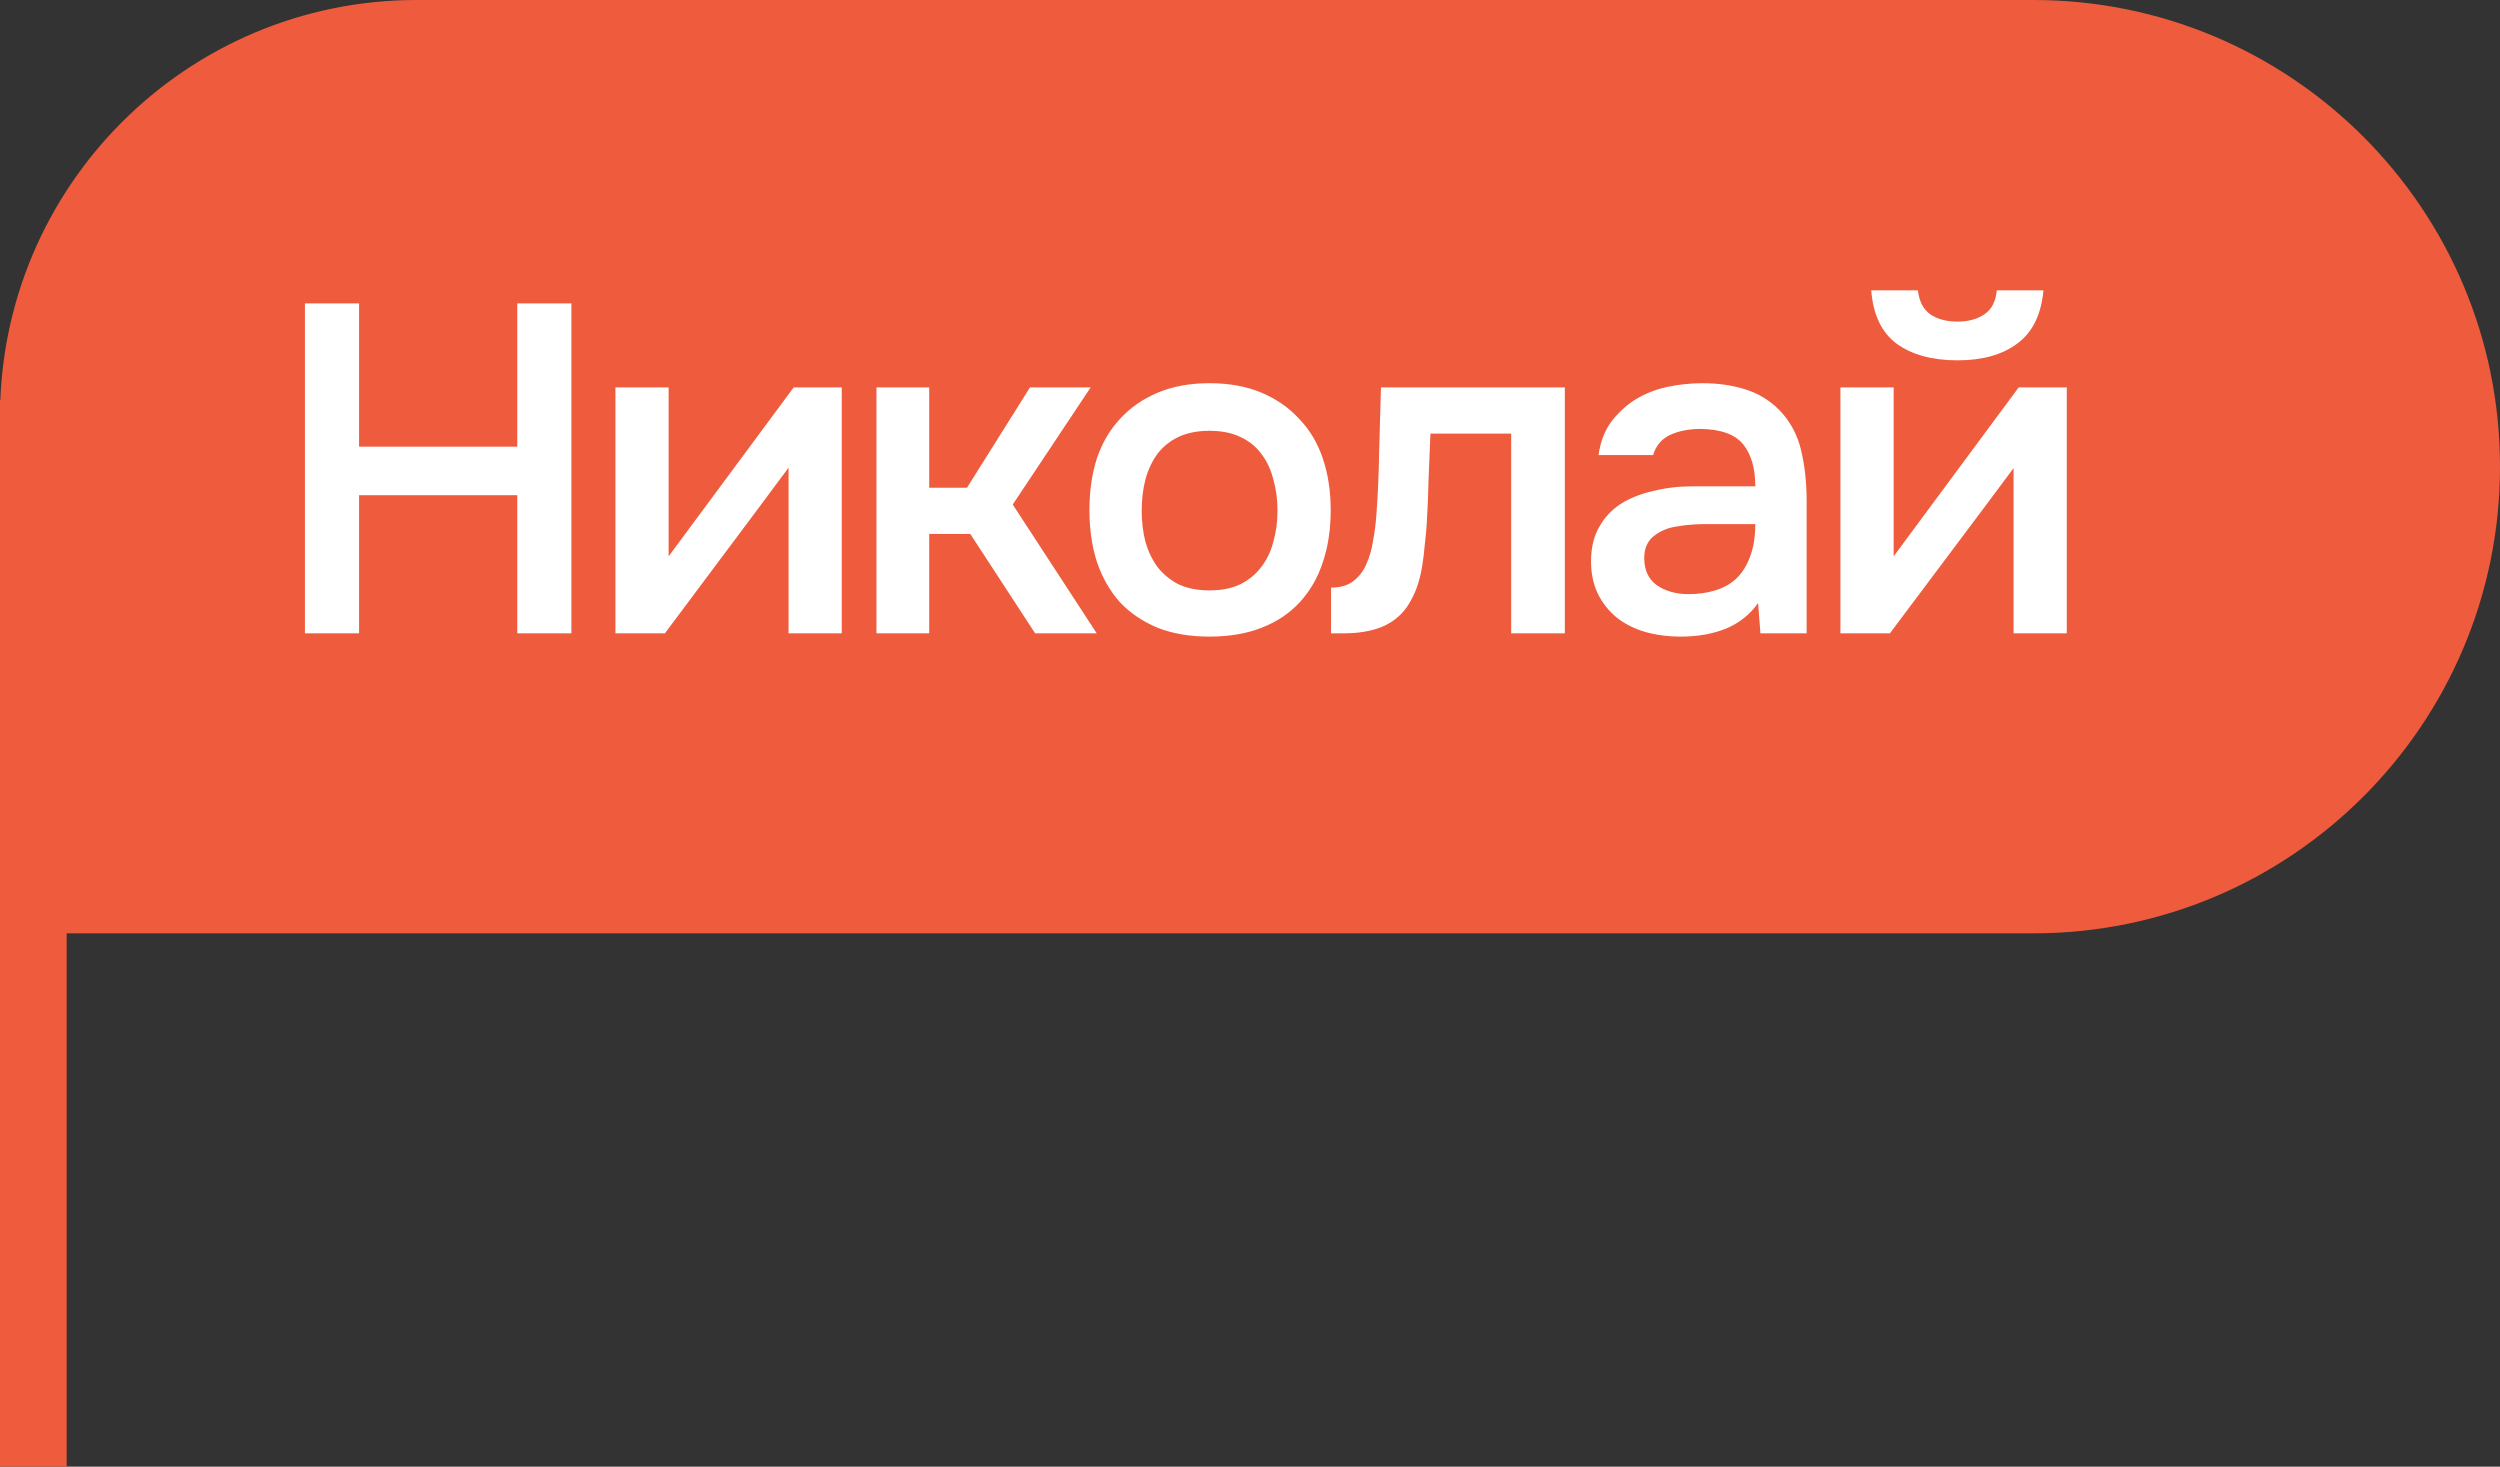 <?xml version="1.0" encoding="UTF-8"?> <svg xmlns="http://www.w3.org/2000/svg" width="75" height="44" viewBox="0 0 75 44" fill="none"><rect x="0" y="0" width="75" height="44" fill="#333333" stroke="none"/><path d="M0 12.5C0 5.596 5.596 0 12.5 0H61C68.732 0 75 6.268 75 14C75 21.732 68.732 28 61 28H0V12.5Z" fill="#EF5B3D"></path><path d="M10.772 13.4H15.518V9.102H17.142V19H15.518V14.856H10.772V19H9.148V9.102H10.772V13.4ZM19.947 19H18.463V11.622H20.059V16.69L23.811 11.622H25.253V19H23.657V14.03C23.648 14.049 22.411 15.705 19.947 19ZM26.294 19V11.622H27.876V14.632H29.01L30.9 11.622H32.72L30.382 15.136L32.902 19H31.054L29.108 16.018H27.876V19H26.294ZM36.281 11.496C36.869 11.496 37.387 11.589 37.835 11.776C38.283 11.963 38.661 12.224 38.969 12.56C39.287 12.887 39.525 13.283 39.683 13.75C39.842 14.217 39.921 14.735 39.921 15.304C39.921 15.883 39.842 16.405 39.683 16.872C39.534 17.329 39.305 17.726 38.997 18.062C38.689 18.398 38.307 18.655 37.849 18.832C37.401 19.009 36.879 19.098 36.281 19.098C35.693 19.098 35.175 19.009 34.727 18.832C34.279 18.645 33.901 18.389 33.593 18.062C33.295 17.726 33.066 17.325 32.907 16.858C32.758 16.391 32.683 15.873 32.683 15.304C32.683 14.735 32.758 14.217 32.907 13.75C33.066 13.283 33.299 12.887 33.607 12.56C33.915 12.224 34.293 11.963 34.741 11.776C35.189 11.589 35.703 11.496 36.281 11.496ZM36.281 17.712C36.645 17.712 36.953 17.651 37.205 17.53C37.467 17.399 37.677 17.227 37.835 17.012C38.003 16.797 38.125 16.545 38.199 16.256C38.283 15.967 38.325 15.654 38.325 15.318C38.325 14.982 38.283 14.669 38.199 14.38C38.125 14.081 38.003 13.825 37.835 13.61C37.677 13.395 37.467 13.227 37.205 13.106C36.953 12.985 36.645 12.924 36.281 12.924C35.927 12.924 35.619 12.985 35.357 13.106C35.105 13.227 34.895 13.395 34.727 13.61C34.569 13.825 34.447 14.081 34.363 14.38C34.289 14.669 34.251 14.982 34.251 15.318C34.251 15.654 34.289 15.967 34.363 16.256C34.447 16.545 34.569 16.797 34.727 17.012C34.895 17.227 35.105 17.399 35.357 17.53C35.619 17.651 35.927 17.712 36.281 17.712ZM41.289 15.486C41.336 14.851 41.364 14.221 41.373 13.596C41.392 12.961 41.41 12.303 41.429 11.622H46.945V19H45.335V13.008H42.913C42.895 13.465 42.876 13.923 42.857 14.38C42.848 14.828 42.829 15.276 42.801 15.724C42.792 15.892 42.773 16.093 42.745 16.326C42.727 16.55 42.699 16.779 42.661 17.012C42.624 17.236 42.568 17.451 42.493 17.656C42.419 17.852 42.325 18.034 42.213 18.202C42.017 18.482 41.756 18.687 41.429 18.818C41.112 18.939 40.743 19 40.323 19H39.931V17.628C40.211 17.628 40.435 17.563 40.603 17.432C40.781 17.292 40.911 17.119 40.995 16.914C41.089 16.699 41.154 16.471 41.191 16.228C41.238 15.976 41.27 15.729 41.289 15.486ZM52.743 18.09C52.501 18.435 52.179 18.692 51.777 18.86C51.376 19.019 50.928 19.098 50.433 19.098C50.041 19.098 49.682 19.051 49.355 18.958C49.038 18.865 48.758 18.725 48.515 18.538C48.273 18.342 48.081 18.104 47.941 17.824C47.801 17.535 47.731 17.208 47.731 16.844C47.731 16.443 47.811 16.102 47.969 15.822C48.128 15.533 48.343 15.299 48.613 15.122C48.893 14.945 49.22 14.814 49.593 14.73C49.967 14.637 50.359 14.59 50.769 14.59H52.659C52.659 14.049 52.538 13.629 52.295 13.33C52.053 13.031 51.628 12.877 51.021 12.868C50.667 12.868 50.359 12.929 50.097 13.05C49.845 13.171 49.677 13.372 49.593 13.652H47.955C48.011 13.26 48.137 12.929 48.333 12.658C48.539 12.387 48.781 12.163 49.061 11.986C49.351 11.809 49.668 11.683 50.013 11.608C50.368 11.533 50.723 11.496 51.077 11.496C51.535 11.496 51.959 11.557 52.351 11.678C52.743 11.799 53.084 12.005 53.373 12.294C53.7 12.63 53.919 13.031 54.031 13.498C54.143 13.965 54.199 14.473 54.199 15.024V19H52.813L52.743 18.09ZM52.659 15.724H51.119C50.849 15.724 50.578 15.747 50.307 15.794C50.037 15.831 49.803 15.929 49.607 16.088C49.421 16.237 49.327 16.457 49.327 16.746C49.327 17.101 49.453 17.371 49.705 17.558C49.967 17.735 50.284 17.824 50.657 17.824C50.947 17.824 51.213 17.787 51.455 17.712C51.707 17.637 51.922 17.516 52.099 17.348C52.277 17.171 52.412 16.951 52.505 16.69C52.608 16.419 52.659 16.097 52.659 15.724ZM58.727 9.648C59.054 9.648 59.324 9.573 59.539 9.424C59.754 9.275 59.875 9.037 59.903 8.71H61.303C61.238 9.438 60.976 9.97 60.519 10.306C60.071 10.642 59.474 10.81 58.727 10.81C57.962 10.81 57.35 10.642 56.893 10.306C56.445 9.97 56.193 9.438 56.137 8.71H57.537C57.574 9.037 57.696 9.275 57.901 9.424C58.116 9.573 58.391 9.648 58.727 9.648ZM56.697 19H55.213V11.622H56.809V16.69L60.561 11.622H62.003V19H60.407V14.044C60.398 14.063 59.161 15.715 56.697 19Z" fill="white"></path><line x1="1" y1="44" x2="1" y2="12" stroke="#EF5B3D" stroke-width="2"></line></svg> 